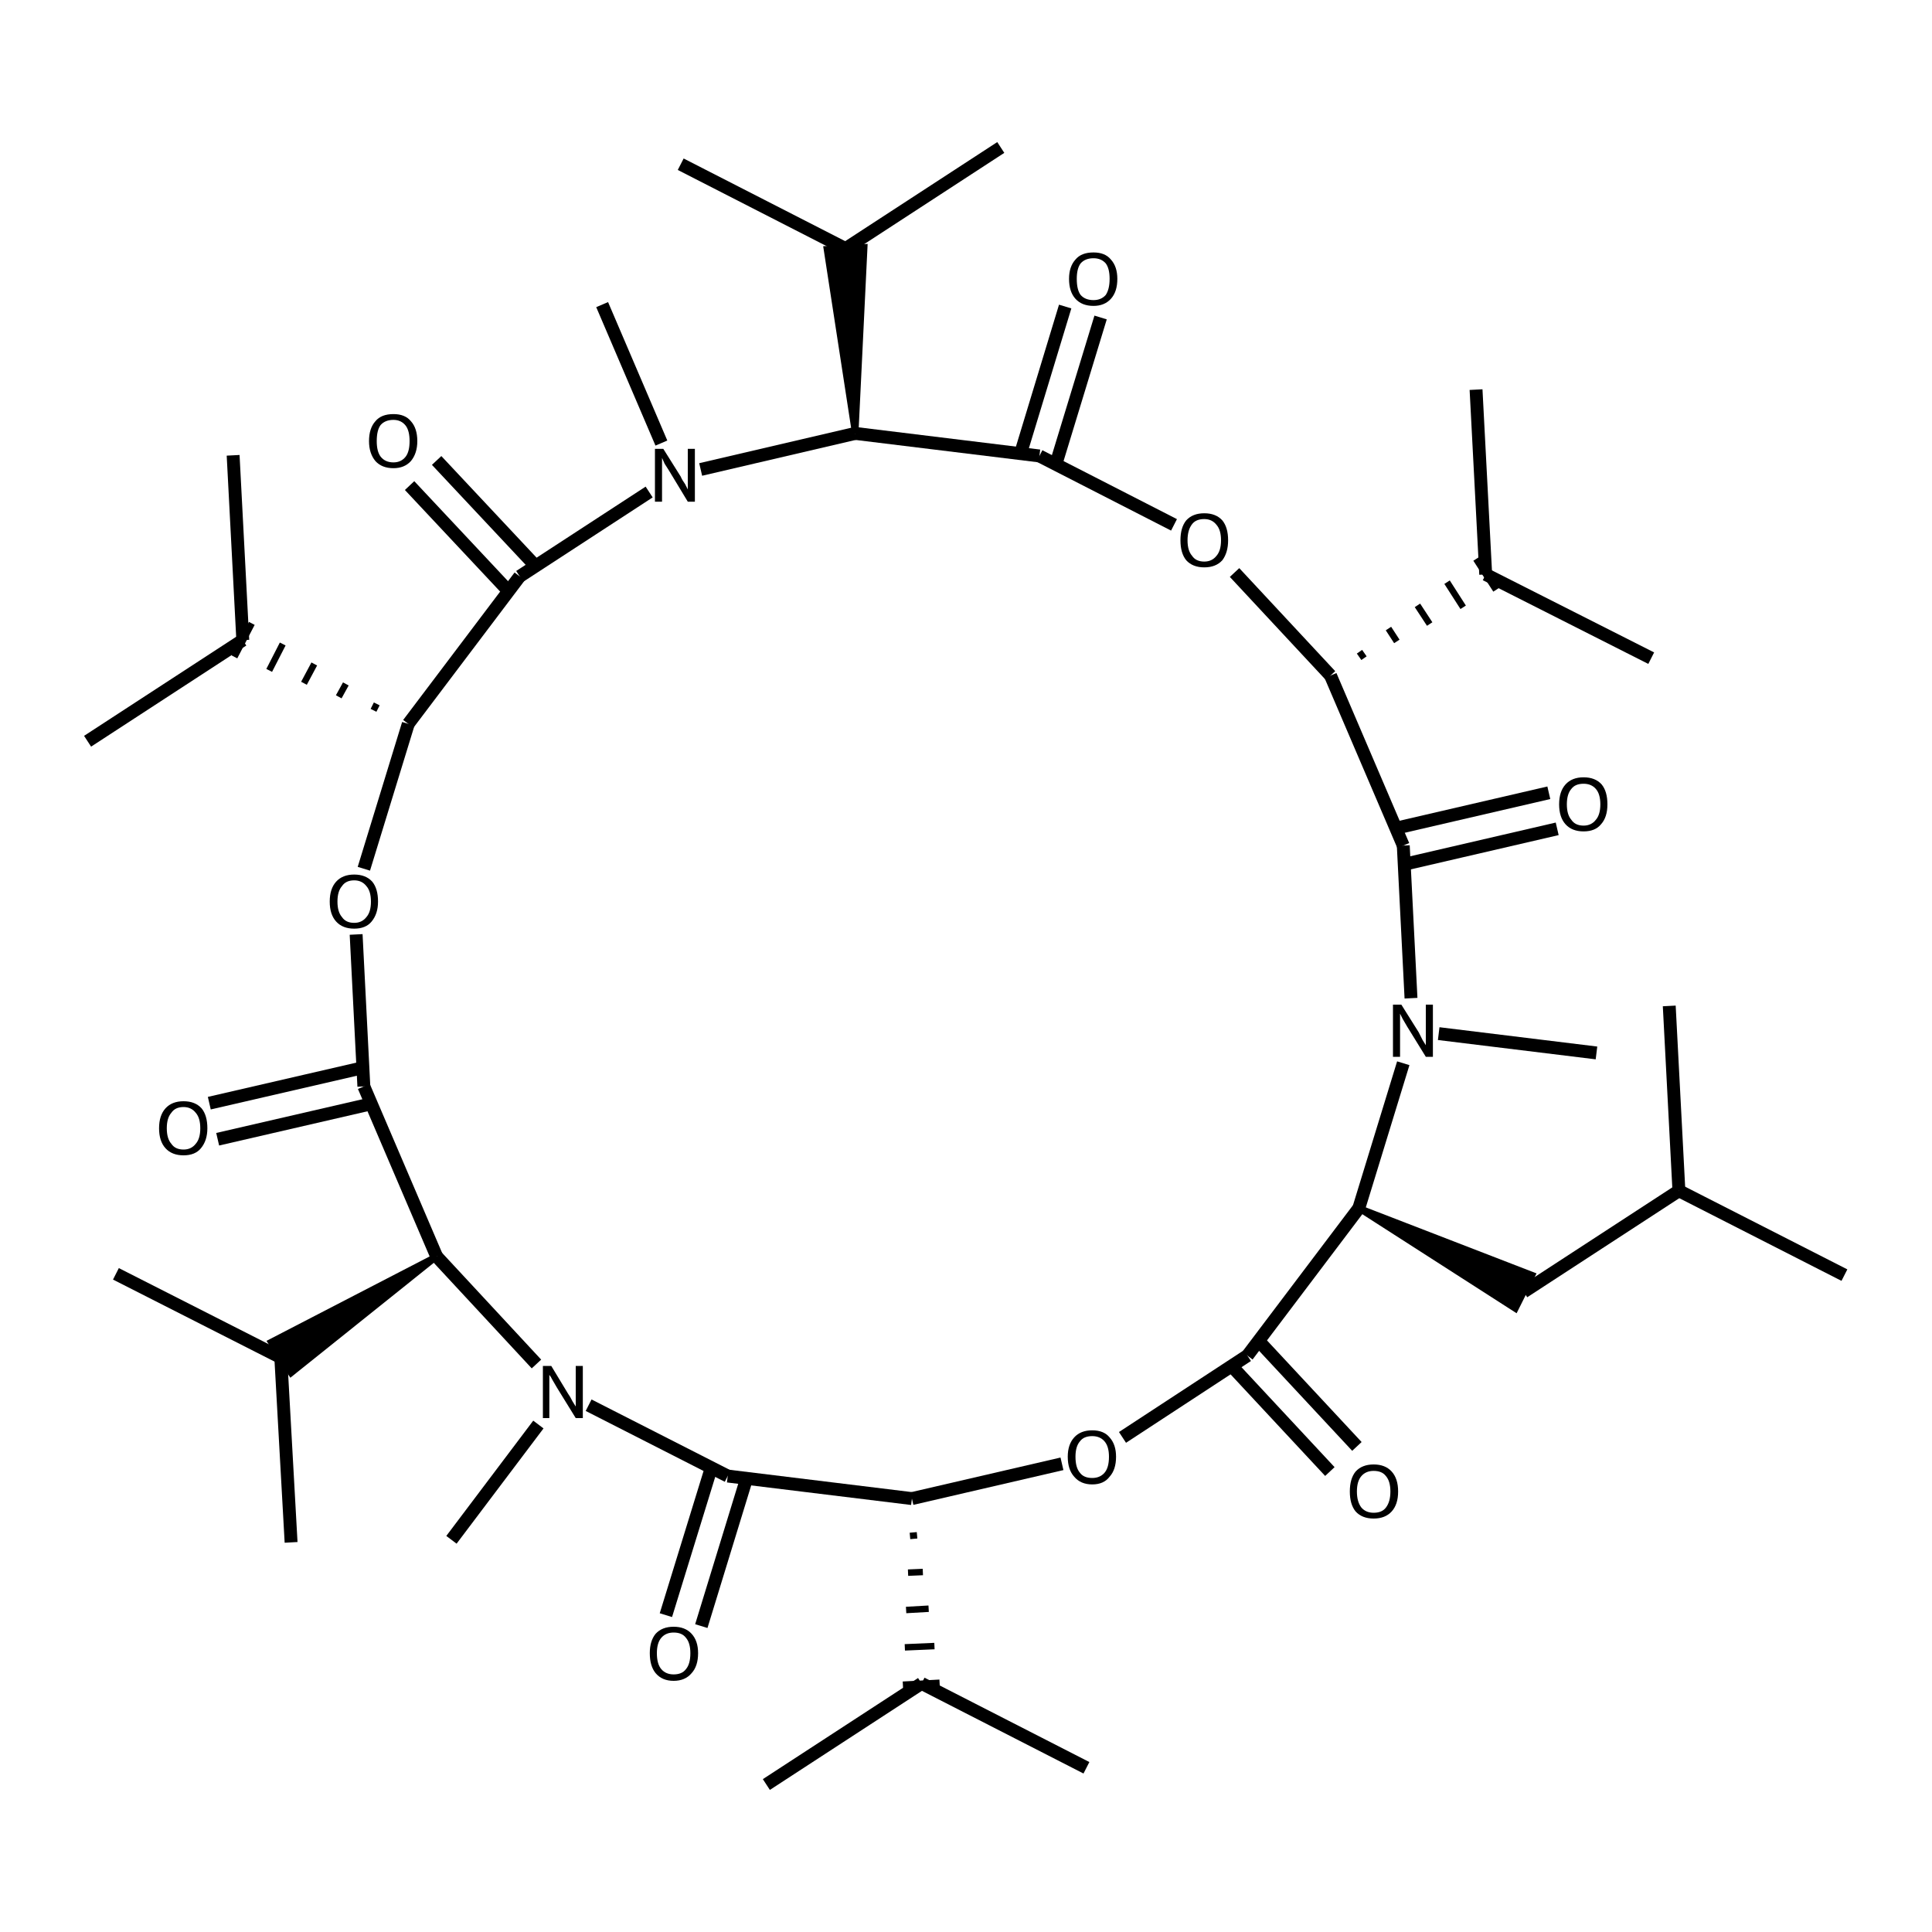 <?xml version='1.0' encoding='iso-8859-1'?>
<svg version='1.1' baseProfile='full'
              xmlns='http://www.w3.org/2000/svg'
                      xmlns:rdkit='http://www.rdkit.org/xml'
                      xmlns:xlink='http://www.w3.org/1999/xlink'
                  xml:space='preserve'
width='300px' height='300px' viewBox='0 0 300 300'>
<!-- END OF HEADER -->
<path class='bond-0 atom-0 atom-1' d='M 259.2,156.2 L 260.7,184.9' style='fill:none;fill-rule:evenodd;stroke:#000000;stroke-width:2.0px;stroke-linecap:butt;stroke-linejoin:miter;stroke-opacity:1' />
<path class='bond-1 atom-1 atom-2' d='M 260.7,184.9 L 236.6,200.6' style='fill:none;fill-rule:evenodd;stroke:#000000;stroke-width:2.0px;stroke-linecap:butt;stroke-linejoin:miter;stroke-opacity:1' />
<path class='bond-2 atom-3 atom-2' d='M 211.0,187.6 L 237.9,198.0 L 235.3,203.2 Z' style='fill:#000000;fill-rule:evenodd;fill-opacity:1;stroke:#000000;stroke-width:1.0px;stroke-linecap:butt;stroke-linejoin:miter;stroke-opacity:1;' />
<path class='bond-3 atom-3 atom-4' d='M 211.0,187.6 L 193.7,210.5' style='fill:none;fill-rule:evenodd;stroke:#000000;stroke-width:2.0px;stroke-linecap:butt;stroke-linejoin:miter;stroke-opacity:1' />
<path class='bond-4 atom-4 atom-5' d='M 195.8,208.6 L 210.7,224.6' style='fill:none;fill-rule:evenodd;stroke:#000000;stroke-width:2.0px;stroke-linecap:butt;stroke-linejoin:miter;stroke-opacity:1' />
<path class='bond-4 atom-4 atom-5' d='M 191.6,212.5 L 206.5,228.5' style='fill:none;fill-rule:evenodd;stroke:#000000;stroke-width:2.0px;stroke-linecap:butt;stroke-linejoin:miter;stroke-opacity:1' />
<path class='bond-5 atom-4 atom-6' d='M 193.7,210.5 L 174.3,223.2' style='fill:none;fill-rule:evenodd;stroke:#000000;stroke-width:2.0px;stroke-linecap:butt;stroke-linejoin:miter;stroke-opacity:1' />
<path class='bond-6 atom-6 atom-7' d='M 164.9,227.3 L 141.6,232.7' style='fill:none;fill-rule:evenodd;stroke:#000000;stroke-width:2.0px;stroke-linecap:butt;stroke-linejoin:miter;stroke-opacity:1' />
<path class='bond-7 atom-7 atom-8' d='M 141.3,238.5 L 142.4,238.4' style='fill:none;fill-rule:evenodd;stroke:#000000;stroke-width:1.0px;stroke-linecap:butt;stroke-linejoin:miter;stroke-opacity:1' />
<path class='bond-7 atom-7 atom-8' d='M 141.0,244.2 L 143.3,244.1' style='fill:none;fill-rule:evenodd;stroke:#000000;stroke-width:1.0px;stroke-linecap:butt;stroke-linejoin:miter;stroke-opacity:1' />
<path class='bond-7 atom-7 atom-8' d='M 140.7,250.0 L 144.2,249.8' style='fill:none;fill-rule:evenodd;stroke:#000000;stroke-width:1.0px;stroke-linecap:butt;stroke-linejoin:miter;stroke-opacity:1' />
<path class='bond-7 atom-7 atom-8' d='M 140.5,255.8 L 145.1,255.6' style='fill:none;fill-rule:evenodd;stroke:#000000;stroke-width:1.0px;stroke-linecap:butt;stroke-linejoin:miter;stroke-opacity:1' />
<path class='bond-7 atom-7 atom-8' d='M 140.2,261.6 L 145.9,261.3' style='fill:none;fill-rule:evenodd;stroke:#000000;stroke-width:1.0px;stroke-linecap:butt;stroke-linejoin:miter;stroke-opacity:1' />
<path class='bond-8 atom-8 atom-9' d='M 143.1,261.4 L 119.0,277.1' style='fill:none;fill-rule:evenodd;stroke:#000000;stroke-width:2.0px;stroke-linecap:butt;stroke-linejoin:miter;stroke-opacity:1' />
<path class='bond-9 atom-8 atom-10' d='M 143.1,261.4 L 168.7,274.5' style='fill:none;fill-rule:evenodd;stroke:#000000;stroke-width:2.0px;stroke-linecap:butt;stroke-linejoin:miter;stroke-opacity:1' />
<path class='bond-10 atom-7 atom-11' d='M 141.6,232.7 L 113.0,229.2' style='fill:none;fill-rule:evenodd;stroke:#000000;stroke-width:2.0px;stroke-linecap:butt;stroke-linejoin:miter;stroke-opacity:1' />
<path class='bond-11 atom-11 atom-12' d='M 115.8,230.0 L 108.9,252.5' style='fill:none;fill-rule:evenodd;stroke:#000000;stroke-width:2.0px;stroke-linecap:butt;stroke-linejoin:miter;stroke-opacity:1' />
<path class='bond-11 atom-11 atom-12' d='M 110.3,228.4 L 103.4,250.8' style='fill:none;fill-rule:evenodd;stroke:#000000;stroke-width:2.0px;stroke-linecap:butt;stroke-linejoin:miter;stroke-opacity:1' />
<path class='bond-12 atom-11 atom-13' d='M 113.0,229.2 L 91.4,218.2' style='fill:none;fill-rule:evenodd;stroke:#000000;stroke-width:2.0px;stroke-linecap:butt;stroke-linejoin:miter;stroke-opacity:1' />
<path class='bond-13 atom-13 atom-14' d='M 83.6,221.2 L 70.1,239.1' style='fill:none;fill-rule:evenodd;stroke:#000000;stroke-width:2.0px;stroke-linecap:butt;stroke-linejoin:miter;stroke-opacity:1' />
<path class='bond-14 atom-13 atom-15' d='M 83.3,211.8 L 67.8,195.1' style='fill:none;fill-rule:evenodd;stroke:#000000;stroke-width:2.0px;stroke-linecap:butt;stroke-linejoin:miter;stroke-opacity:1' />
<path class='bond-15 atom-15 atom-16' d='M 67.8,195.1 L 45.2,213.2 L 42.1,208.4 Z' style='fill:#000000;fill-rule:evenodd;fill-opacity:1;stroke:#000000;stroke-width:1.0px;stroke-linecap:butt;stroke-linejoin:miter;stroke-opacity:1;' />
<path class='bond-16 atom-16 atom-17' d='M 43.6,210.8 L 18.0,197.8' style='fill:none;fill-rule:evenodd;stroke:#000000;stroke-width:2.0px;stroke-linecap:butt;stroke-linejoin:miter;stroke-opacity:1' />
<path class='bond-17 atom-16 atom-18' d='M 43.6,210.8 L 45.2,239.5' style='fill:none;fill-rule:evenodd;stroke:#000000;stroke-width:2.0px;stroke-linecap:butt;stroke-linejoin:miter;stroke-opacity:1' />
<path class='bond-18 atom-15 atom-19' d='M 67.8,195.1 L 56.5,168.7' style='fill:none;fill-rule:evenodd;stroke:#000000;stroke-width:2.0px;stroke-linecap:butt;stroke-linejoin:miter;stroke-opacity:1' />
<path class='bond-19 atom-19 atom-20' d='M 57.2,171.5 L 33.8,176.9' style='fill:none;fill-rule:evenodd;stroke:#000000;stroke-width:2.0px;stroke-linecap:butt;stroke-linejoin:miter;stroke-opacity:1' />
<path class='bond-19 atom-19 atom-20' d='M 55.9,165.9 L 32.5,171.3' style='fill:none;fill-rule:evenodd;stroke:#000000;stroke-width:2.0px;stroke-linecap:butt;stroke-linejoin:miter;stroke-opacity:1' />
<path class='bond-20 atom-19 atom-21' d='M 56.5,168.7 L 55.3,145.1' style='fill:none;fill-rule:evenodd;stroke:#000000;stroke-width:2.0px;stroke-linecap:butt;stroke-linejoin:miter;stroke-opacity:1' />
<path class='bond-21 atom-21 atom-22' d='M 56.5,134.9 L 63.4,112.4' style='fill:none;fill-rule:evenodd;stroke:#000000;stroke-width:2.0px;stroke-linecap:butt;stroke-linejoin:miter;stroke-opacity:1' />
<path class='bond-22 atom-22 atom-23' d='M 63.4,112.4 L 80.7,89.5' style='fill:none;fill-rule:evenodd;stroke:#000000;stroke-width:2.0px;stroke-linecap:butt;stroke-linejoin:miter;stroke-opacity:1' />
<path class='bond-23 atom-23 atom-24' d='M 78.6,91.4 L 63.6,75.4' style='fill:none;fill-rule:evenodd;stroke:#000000;stroke-width:2.0px;stroke-linecap:butt;stroke-linejoin:miter;stroke-opacity:1' />
<path class='bond-23 atom-23 atom-24' d='M 82.8,87.5 L 67.8,71.5' style='fill:none;fill-rule:evenodd;stroke:#000000;stroke-width:2.0px;stroke-linecap:butt;stroke-linejoin:miter;stroke-opacity:1' />
<path class='bond-24 atom-23 atom-25' d='M 80.7,89.5 L 100.8,76.4' style='fill:none;fill-rule:evenodd;stroke:#000000;stroke-width:2.0px;stroke-linecap:butt;stroke-linejoin:miter;stroke-opacity:1' />
<path class='bond-25 atom-25 atom-26' d='M 108.8,72.9 L 132.8,67.3' style='fill:none;fill-rule:evenodd;stroke:#000000;stroke-width:2.0px;stroke-linecap:butt;stroke-linejoin:miter;stroke-opacity:1' />
<path class='bond-26 atom-26 atom-27' d='M 132.8,67.3 L 161.4,70.8' style='fill:none;fill-rule:evenodd;stroke:#000000;stroke-width:2.0px;stroke-linecap:butt;stroke-linejoin:miter;stroke-opacity:1' />
<path class='bond-27 atom-27 atom-28' d='M 158.6,70.0 L 165.4,47.6' style='fill:none;fill-rule:evenodd;stroke:#000000;stroke-width:2.0px;stroke-linecap:butt;stroke-linejoin:miter;stroke-opacity:1' />
<path class='bond-27 atom-27 atom-28' d='M 164.1,71.6 L 170.9,49.3' style='fill:none;fill-rule:evenodd;stroke:#000000;stroke-width:2.0px;stroke-linecap:butt;stroke-linejoin:miter;stroke-opacity:1' />
<path class='bond-28 atom-27 atom-29' d='M 161.4,70.8 L 182.3,81.5' style='fill:none;fill-rule:evenodd;stroke:#000000;stroke-width:2.0px;stroke-linecap:butt;stroke-linejoin:miter;stroke-opacity:1' />
<path class='bond-29 atom-29 atom-30' d='M 191.7,88.9 L 206.6,104.9' style='fill:none;fill-rule:evenodd;stroke:#000000;stroke-width:2.0px;stroke-linecap:butt;stroke-linejoin:miter;stroke-opacity:1' />
<path class='bond-30 atom-30 atom-31' d='M 206.6,104.9 L 217.9,131.3' style='fill:none;fill-rule:evenodd;stroke:#000000;stroke-width:2.0px;stroke-linecap:butt;stroke-linejoin:miter;stroke-opacity:1' />
<path class='bond-31 atom-31 atom-32' d='M 217.2,128.5 L 240.5,123.1' style='fill:none;fill-rule:evenodd;stroke:#000000;stroke-width:2.0px;stroke-linecap:butt;stroke-linejoin:miter;stroke-opacity:1' />
<path class='bond-31 atom-31 atom-32' d='M 218.5,134.1 L 241.8,128.7' style='fill:none;fill-rule:evenodd;stroke:#000000;stroke-width:2.0px;stroke-linecap:butt;stroke-linejoin:miter;stroke-opacity:1' />
<path class='bond-32 atom-31 atom-33' d='M 217.9,131.3 L 219.1,155.0' style='fill:none;fill-rule:evenodd;stroke:#000000;stroke-width:2.0px;stroke-linecap:butt;stroke-linejoin:miter;stroke-opacity:1' />
<path class='bond-33 atom-33 atom-34' d='M 223.4,160.5 L 247.9,163.5' style='fill:none;fill-rule:evenodd;stroke:#000000;stroke-width:2.0px;stroke-linecap:butt;stroke-linejoin:miter;stroke-opacity:1' />
<path class='bond-34 atom-30 atom-35' d='M 211.8,102.2 L 211.1,101.2' style='fill:none;fill-rule:evenodd;stroke:#000000;stroke-width:1.0px;stroke-linecap:butt;stroke-linejoin:miter;stroke-opacity:1' />
<path class='bond-34 atom-30 atom-35' d='M 216.9,99.6 L 215.6,97.6' style='fill:none;fill-rule:evenodd;stroke:#000000;stroke-width:1.0px;stroke-linecap:butt;stroke-linejoin:miter;stroke-opacity:1' />
<path class='bond-34 atom-30 atom-35' d='M 222.0,96.9 L 220.1,94.0' style='fill:none;fill-rule:evenodd;stroke:#000000;stroke-width:1.0px;stroke-linecap:butt;stroke-linejoin:miter;stroke-opacity:1' />
<path class='bond-34 atom-30 atom-35' d='M 227.2,94.3 L 224.7,90.4' style='fill:none;fill-rule:evenodd;stroke:#000000;stroke-width:1.0px;stroke-linecap:butt;stroke-linejoin:miter;stroke-opacity:1' />
<path class='bond-34 atom-30 atom-35' d='M 232.3,91.6 L 229.2,86.8' style='fill:none;fill-rule:evenodd;stroke:#000000;stroke-width:1.0px;stroke-linecap:butt;stroke-linejoin:miter;stroke-opacity:1' />
<path class='bond-35 atom-35 atom-36' d='M 230.7,89.2 L 256.4,102.2' style='fill:none;fill-rule:evenodd;stroke:#000000;stroke-width:2.0px;stroke-linecap:butt;stroke-linejoin:miter;stroke-opacity:1' />
<path class='bond-36 atom-35 atom-37' d='M 230.7,89.2 L 229.2,60.5' style='fill:none;fill-rule:evenodd;stroke:#000000;stroke-width:2.0px;stroke-linecap:butt;stroke-linejoin:miter;stroke-opacity:1' />
<path class='bond-37 atom-26 atom-38' d='M 132.8,67.3 L 128.4,38.7 L 134.2,38.4 Z' style='fill:#000000;fill-rule:evenodd;fill-opacity:1;stroke:#000000;stroke-width:1.0px;stroke-linecap:butt;stroke-linejoin:miter;stroke-opacity:1;' />
<path class='bond-38 atom-38 atom-39' d='M 131.3,38.6 L 155.4,22.9' style='fill:none;fill-rule:evenodd;stroke:#000000;stroke-width:2.0px;stroke-linecap:butt;stroke-linejoin:miter;stroke-opacity:1' />
<path class='bond-39 atom-38 atom-40' d='M 131.3,38.6 L 105.7,25.5' style='fill:none;fill-rule:evenodd;stroke:#000000;stroke-width:2.0px;stroke-linecap:butt;stroke-linejoin:miter;stroke-opacity:1' />
<path class='bond-40 atom-25 atom-41' d='M 102.7,68.8 L 93.5,47.3' style='fill:none;fill-rule:evenodd;stroke:#000000;stroke-width:2.0px;stroke-linecap:butt;stroke-linejoin:miter;stroke-opacity:1' />
<path class='bond-41 atom-22 atom-42' d='M 58.5,109.3 L 58.0,110.3' style='fill:none;fill-rule:evenodd;stroke:#000000;stroke-width:1.0px;stroke-linecap:butt;stroke-linejoin:miter;stroke-opacity:1' />
<path class='bond-41 atom-22 atom-42' d='M 53.7,106.2 L 52.6,108.2' style='fill:none;fill-rule:evenodd;stroke:#000000;stroke-width:1.0px;stroke-linecap:butt;stroke-linejoin:miter;stroke-opacity:1' />
<path class='bond-41 atom-22 atom-42' d='M 48.8,103.1 L 47.2,106.1' style='fill:none;fill-rule:evenodd;stroke:#000000;stroke-width:1.0px;stroke-linecap:butt;stroke-linejoin:miter;stroke-opacity:1' />
<path class='bond-41 atom-22 atom-42' d='M 43.9,100.0 L 41.8,104.1' style='fill:none;fill-rule:evenodd;stroke:#000000;stroke-width:1.0px;stroke-linecap:butt;stroke-linejoin:miter;stroke-opacity:1' />
<path class='bond-41 atom-22 atom-42' d='M 39.1,96.8 L 36.4,102.0' style='fill:none;fill-rule:evenodd;stroke:#000000;stroke-width:1.0px;stroke-linecap:butt;stroke-linejoin:miter;stroke-opacity:1' />
<path class='bond-42 atom-42 atom-43' d='M 37.7,99.4 L 36.2,70.7' style='fill:none;fill-rule:evenodd;stroke:#000000;stroke-width:2.0px;stroke-linecap:butt;stroke-linejoin:miter;stroke-opacity:1' />
<path class='bond-43 atom-42 atom-44' d='M 37.7,99.4 L 13.6,115.1' style='fill:none;fill-rule:evenodd;stroke:#000000;stroke-width:2.0px;stroke-linecap:butt;stroke-linejoin:miter;stroke-opacity:1' />
<path class='bond-44 atom-1 atom-45' d='M 260.7,184.9 L 286.4,198.0' style='fill:none;fill-rule:evenodd;stroke:#000000;stroke-width:2.0px;stroke-linecap:butt;stroke-linejoin:miter;stroke-opacity:1' />
<path class='bond-45 atom-33 atom-3' d='M 217.9,165.1 L 211.0,187.6' style='fill:none;fill-rule:evenodd;stroke:#000000;stroke-width:2.0px;stroke-linecap:butt;stroke-linejoin:miter;stroke-opacity:1' />
<path class='atom-5' d='M 209.6 231.6
Q 209.6 229.6, 210.5 228.5
Q 211.5 227.4, 213.3 227.4
Q 215.1 227.4, 216.1 228.5
Q 217.1 229.6, 217.1 231.6
Q 217.1 233.6, 216.1 234.7
Q 215.1 235.8, 213.3 235.8
Q 211.5 235.8, 210.5 234.7
Q 209.6 233.6, 209.6 231.6
M 213.3 234.9
Q 214.6 234.9, 215.2 234.1
Q 215.9 233.2, 215.9 231.6
Q 215.9 230.0, 215.2 229.2
Q 214.6 228.4, 213.3 228.4
Q 212.1 228.4, 211.4 229.2
Q 210.7 230.0, 210.7 231.6
Q 210.7 233.2, 211.4 234.1
Q 212.1 234.9, 213.3 234.9
' fill='#000000'/>
<path class='atom-6' d='M 165.8 226.2
Q 165.8 224.3, 166.8 223.2
Q 167.8 222.1, 169.6 222.1
Q 171.4 222.1, 172.3 223.2
Q 173.3 224.3, 173.3 226.2
Q 173.3 228.2, 172.3 229.3
Q 171.4 230.5, 169.6 230.5
Q 167.8 230.5, 166.8 229.3
Q 165.8 228.2, 165.8 226.2
M 169.6 229.5
Q 170.8 229.5, 171.5 228.7
Q 172.2 227.9, 172.2 226.2
Q 172.2 224.6, 171.5 223.8
Q 170.8 223.0, 169.6 223.0
Q 168.3 223.0, 167.7 223.8
Q 167.0 224.6, 167.0 226.2
Q 167.0 227.9, 167.7 228.7
Q 168.3 229.5, 169.6 229.5
' fill='#000000'/>
<path class='atom-12' d='M 100.9 256.7
Q 100.9 254.8, 101.8 253.7
Q 102.8 252.6, 104.6 252.6
Q 106.4 252.6, 107.4 253.7
Q 108.4 254.8, 108.4 256.7
Q 108.4 258.7, 107.4 259.8
Q 106.4 261.0, 104.6 261.0
Q 102.8 261.0, 101.8 259.8
Q 100.9 258.7, 100.9 256.7
M 104.6 260.0
Q 105.9 260.0, 106.5 259.2
Q 107.2 258.4, 107.2 256.7
Q 107.2 255.1, 106.5 254.3
Q 105.9 253.5, 104.6 253.5
Q 103.4 253.5, 102.7 254.3
Q 102.0 255.1, 102.0 256.7
Q 102.0 258.4, 102.7 259.2
Q 103.4 260.0, 104.6 260.0
' fill='#000000'/>
<path class='atom-13' d='M 85.6 212.1
L 88.2 216.4
Q 88.5 216.8, 88.9 217.6
Q 89.4 218.4, 89.4 218.4
L 89.4 212.1
L 90.5 212.1
L 90.5 220.2
L 89.4 220.2
L 86.5 215.5
Q 86.2 215.0, 85.8 214.3
Q 85.5 213.7, 85.3 213.5
L 85.3 220.2
L 84.3 220.2
L 84.3 212.1
L 85.6 212.1
' fill='#000000'/>
<path class='atom-20' d='M 24.7 175.2
Q 24.7 173.2, 25.7 172.1
Q 26.7 171.0, 28.5 171.0
Q 30.3 171.0, 31.3 172.1
Q 32.2 173.2, 32.2 175.2
Q 32.2 177.1, 31.2 178.3
Q 30.3 179.4, 28.5 179.4
Q 26.7 179.4, 25.7 178.3
Q 24.7 177.2, 24.7 175.2
M 28.5 178.5
Q 29.7 178.5, 30.4 177.6
Q 31.1 176.8, 31.1 175.2
Q 31.1 173.6, 30.4 172.8
Q 29.7 171.9, 28.5 171.9
Q 27.2 171.9, 26.6 172.8
Q 25.9 173.6, 25.9 175.2
Q 25.9 176.8, 26.6 177.6
Q 27.2 178.5, 28.5 178.5
' fill='#000000'/>
<path class='atom-21' d='M 51.2 140.0
Q 51.2 138.0, 52.2 136.9
Q 53.2 135.8, 55.0 135.8
Q 56.8 135.8, 57.8 136.9
Q 58.7 138.0, 58.7 140.0
Q 58.7 141.9, 57.7 143.1
Q 56.8 144.2, 55.0 144.2
Q 53.2 144.2, 52.2 143.1
Q 51.2 142.0, 51.2 140.0
M 55.0 143.3
Q 56.2 143.3, 56.9 142.4
Q 57.6 141.6, 57.6 140.0
Q 57.6 138.4, 56.9 137.6
Q 56.2 136.7, 55.0 136.7
Q 53.7 136.7, 53.1 137.6
Q 52.4 138.4, 52.4 140.0
Q 52.4 141.6, 53.1 142.4
Q 53.7 143.3, 55.0 143.3
' fill='#000000'/>
<path class='atom-24' d='M 57.3 68.5
Q 57.3 66.5, 58.3 65.4
Q 59.2 64.3, 61.1 64.3
Q 62.9 64.3, 63.8 65.4
Q 64.8 66.5, 64.8 68.5
Q 64.8 70.4, 63.8 71.6
Q 62.8 72.7, 61.1 72.7
Q 59.3 72.7, 58.3 71.6
Q 57.3 70.4, 57.3 68.5
M 61.1 71.8
Q 62.3 71.8, 63.0 70.9
Q 63.6 70.1, 63.6 68.5
Q 63.6 66.9, 63.0 66.1
Q 62.3 65.2, 61.1 65.2
Q 59.8 65.2, 59.1 66.0
Q 58.5 66.8, 58.5 68.5
Q 58.5 70.1, 59.1 70.9
Q 59.8 71.8, 61.1 71.8
' fill='#000000'/>
<path class='atom-25' d='M 103.0 69.7
L 105.7 74.0
Q 105.9 74.5, 106.4 75.2
Q 106.8 76.0, 106.8 76.0
L 106.8 69.7
L 107.9 69.7
L 107.9 77.9
L 106.8 77.9
L 103.9 73.1
Q 103.6 72.6, 103.2 72.0
Q 102.9 71.3, 102.8 71.1
L 102.8 77.9
L 101.7 77.9
L 101.7 69.7
L 103.0 69.7
' fill='#000000'/>
<path class='atom-28' d='M 166.0 43.3
Q 166.0 41.4, 167.0 40.3
Q 167.9 39.2, 169.8 39.2
Q 171.6 39.2, 172.5 40.3
Q 173.5 41.4, 173.5 43.3
Q 173.5 45.3, 172.5 46.4
Q 171.5 47.5, 169.8 47.5
Q 168.0 47.5, 167.0 46.4
Q 166.0 45.3, 166.0 43.3
M 169.8 46.6
Q 171.0 46.6, 171.7 45.8
Q 172.3 44.9, 172.3 43.3
Q 172.3 41.7, 171.7 40.9
Q 171.0 40.1, 169.8 40.1
Q 168.5 40.1, 167.8 40.9
Q 167.2 41.7, 167.2 43.3
Q 167.2 45.0, 167.8 45.8
Q 168.5 46.6, 169.8 46.6
' fill='#000000'/>
<path class='atom-29' d='M 183.3 83.9
Q 183.3 81.9, 184.2 80.8
Q 185.2 79.7, 187.0 79.7
Q 188.8 79.7, 189.8 80.8
Q 190.7 81.9, 190.7 83.9
Q 190.7 85.8, 189.8 87.0
Q 188.8 88.1, 187.0 88.1
Q 185.2 88.1, 184.2 87.0
Q 183.3 85.9, 183.3 83.9
M 187.0 87.2
Q 188.2 87.2, 188.9 86.3
Q 189.6 85.5, 189.6 83.9
Q 189.6 82.3, 188.9 81.5
Q 188.2 80.6, 187.0 80.6
Q 185.7 80.6, 185.1 81.4
Q 184.4 82.3, 184.4 83.9
Q 184.4 85.5, 185.1 86.3
Q 185.7 87.2, 187.0 87.2
' fill='#000000'/>
<path class='atom-32' d='M 242.1 124.9
Q 242.1 122.9, 243.1 121.8
Q 244.1 120.7, 245.9 120.7
Q 247.7 120.7, 248.7 121.8
Q 249.6 122.9, 249.6 124.9
Q 249.6 126.9, 248.6 128.0
Q 247.7 129.1, 245.9 129.1
Q 244.1 129.1, 243.1 128.0
Q 242.1 126.9, 242.1 124.9
M 245.9 128.2
Q 247.1 128.2, 247.8 127.3
Q 248.5 126.5, 248.5 124.9
Q 248.5 123.3, 247.8 122.5
Q 247.1 121.7, 245.9 121.7
Q 244.6 121.7, 244.0 122.5
Q 243.3 123.3, 243.3 124.9
Q 243.3 126.5, 244.0 127.3
Q 244.6 128.2, 245.9 128.2
' fill='#000000'/>
<path class='atom-33' d='M 217.6 156.0
L 220.3 160.3
Q 220.5 160.7, 220.9 161.5
Q 221.4 162.3, 221.4 162.3
L 221.4 156.0
L 222.5 156.0
L 222.5 164.1
L 221.4 164.1
L 218.5 159.4
Q 218.2 158.9, 217.8 158.2
Q 217.5 157.6, 217.4 157.4
L 217.4 164.1
L 216.3 164.1
L 216.3 156.0
L 217.6 156.0
' fill='#000000'/>
</svg>
